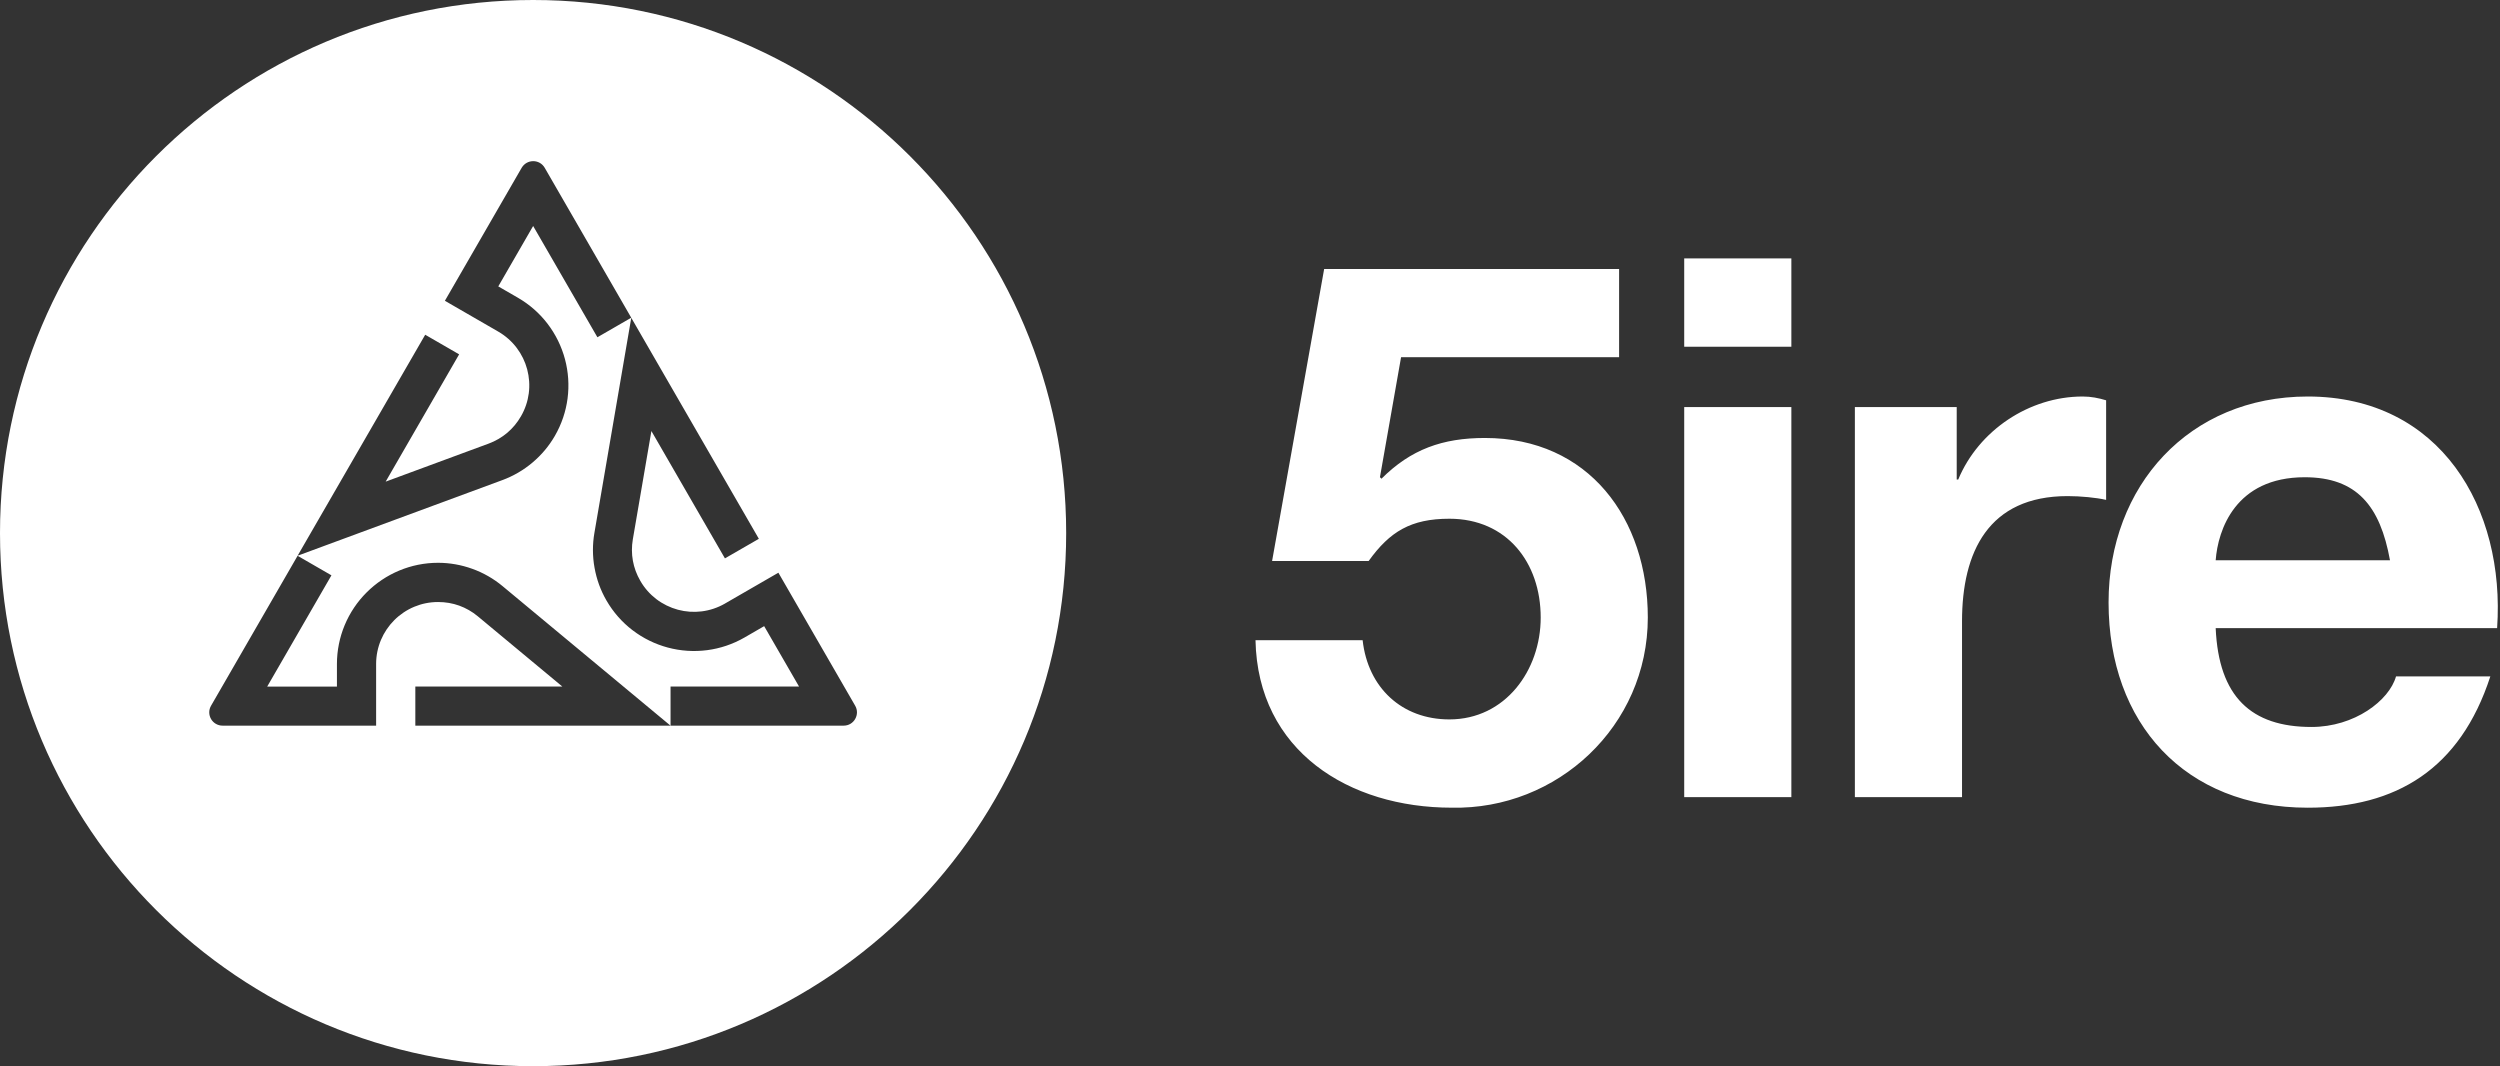 <svg xmlns="http://www.w3.org/2000/svg" width="136" height="58" fill="none" viewBox="0 0 136 58"><rect x="0" y="0" width="136" height="58" fill="#333333" stroke="none"/><path fill="#fff" fill-rule="evenodd" d="M29 0C45.016 0 58 12.984 58 29C58 45.016 45.016 58 29 58C12.984 58 0 45.016 0 29C0 12.984 12.984 0 29 0ZM35.436 23.448L39.376 30.272L39.436 30.376L41.282 29.311L34.341 17.288L32.336 28.988C32.281 29.301 32.255 29.619 32.256 29.938C32.257 30.251 32.285 30.57 32.343 30.886C32.399 31.198 32.48 31.506 32.589 31.806C32.696 32.1 32.83 32.387 32.99 32.664C33.362 33.309 33.845 33.85 34.402 34.277C34.98 34.721 35.638 35.042 36.33 35.227C37.023 35.413 37.752 35.463 38.475 35.368C39.172 35.276 39.861 35.05 40.506 34.678L41.57 34.062L43.468 37.348H36.478V39.475C37.048 39.475 38.062 39.475 39.219 39.476C42.107 39.477 45.889 39.478 45.894 39.475C46.029 39.475 46.152 39.44 46.256 39.38C46.368 39.315 46.459 39.223 46.521 39.113C46.584 39.004 46.619 38.879 46.619 38.75C46.619 38.629 46.588 38.506 46.521 38.39L42.344 31.155L39.447 32.828L39.44 32.833C38.633 33.298 37.715 33.393 36.881 33.17C36.456 33.055 36.053 32.859 35.699 32.588C35.359 32.327 35.061 31.995 34.833 31.598C34.732 31.422 34.648 31.244 34.581 31.064C34.513 30.877 34.462 30.691 34.429 30.506C34.394 30.315 34.377 30.122 34.377 29.927C34.376 29.731 34.393 29.536 34.425 29.345L35.436 23.448ZM24.977 19.276L24.918 19.378L20.98 26.201L26.593 24.128C26.774 24.061 26.95 23.977 27.121 23.878C27.289 23.779 27.448 23.669 27.596 23.543C27.74 23.422 27.876 23.284 28.003 23.132C28.125 22.986 28.239 22.823 28.34 22.647C28.57 22.25 28.709 21.828 28.765 21.402C28.823 20.96 28.791 20.514 28.678 20.088C28.454 19.254 27.912 18.506 27.106 18.04L27.1 18.036L24.202 16.363L28.379 9.128C28.447 9.014 28.538 8.924 28.643 8.864C28.754 8.799 28.881 8.767 29.006 8.767C29.131 8.766 29.257 8.799 29.369 8.863C29.473 8.923 29.564 9.011 29.632 9.128C29.635 9.131 31.359 12.119 32.772 14.567C33.431 15.71 34.023 16.735 34.34 17.284L32.499 18.347L29.003 12.294L27.106 15.58L28.171 16.195C28.815 16.567 29.357 17.05 29.784 17.608C30.228 18.187 30.548 18.845 30.734 19.537C30.919 20.229 30.97 20.959 30.875 21.682C30.783 22.379 30.556 23.068 30.184 23.713C30.024 23.989 29.843 24.248 29.641 24.488C29.437 24.732 29.21 24.957 28.967 25.163C28.721 25.371 28.46 25.554 28.188 25.712C27.913 25.872 27.624 26.009 27.325 26.119L16.189 30.232L23.131 18.21L24.977 19.276ZM22.594 37.346H22.713V37.347H30.59L25.988 33.523C25.839 33.399 25.679 33.287 25.508 33.19C25.34 33.094 25.164 33.011 24.981 32.946C24.804 32.882 24.617 32.833 24.422 32.799C24.233 32.767 24.037 32.75 23.832 32.75C23.375 32.75 22.939 32.84 22.542 33.005C22.131 33.175 21.759 33.426 21.448 33.737C20.839 34.347 20.461 35.19 20.461 36.121V36.129V39.475H12.107C11.973 39.475 11.851 39.439 11.746 39.379C11.634 39.315 11.543 39.223 11.48 39.113C11.418 39.005 11.383 38.88 11.383 38.75C11.383 38.63 11.414 38.508 11.482 38.39C11.482 38.384 13.512 34.869 14.973 32.342C15.487 31.451 15.93 30.684 16.189 30.235L18.03 31.298L14.535 37.351H18.329V36.121C18.329 35.377 18.479 34.666 18.747 34.017C19.027 33.342 19.435 32.736 19.942 32.23C20.449 31.723 21.056 31.313 21.73 31.034C22.378 30.765 23.089 30.616 23.834 30.616C24.154 30.616 24.469 30.645 24.777 30.699C25.092 30.755 25.4 30.838 25.699 30.946C26.002 31.055 26.29 31.19 26.563 31.346C26.84 31.505 27.101 31.686 27.346 31.891L36.477 39.477H22.594V37.346Z" clip-rule="evenodd"/><path fill="#fff" fill-rule="evenodd" d="M88.083 14.633H72.034L69.202 30.518H74.455C75.604 28.917 76.754 28.219 78.847 28.219C81.966 28.219 83.814 30.599 83.814 33.596C83.814 36.469 81.885 39.136 78.847 39.136C76.262 39.136 74.414 37.413 74.127 34.826H68.299C68.421 40.86 73.388 43.938 78.97 43.938C84.716 44.06 89.641 39.504 89.641 33.594C89.641 28.218 86.439 23.826 80.775 23.826C78.476 23.826 76.753 24.443 75.152 26.042L75.069 25.959L76.218 19.433H88.079V14.633H88.083ZM97.45 14.058H91.621V18.861H97.45V14.058ZM91.621 43.365H97.45V22.144H91.621V43.365ZM100.905 43.365H106.734V33.801C106.734 30.026 108.17 26.988 112.479 26.988C113.177 26.988 114.039 27.069 114.573 27.194V21.776C114.162 21.653 113.752 21.57 113.3 21.57C110.386 21.57 107.635 23.418 106.528 26.085H106.445V22.144H100.905V43.365V43.365ZM120.533 30.477C120.656 28.834 121.601 25.962 125.376 25.962C128.208 25.962 129.481 27.522 130.015 30.477H120.533V30.477ZM135.843 34.171C136.294 27.644 132.764 21.57 125.541 21.57C119.098 21.57 114.706 26.413 114.706 32.775C114.706 39.343 118.851 43.939 125.541 43.939C130.344 43.939 133.833 41.846 135.474 36.797H130.343C129.973 38.11 128.085 39.547 125.746 39.547C122.462 39.547 120.697 37.905 120.533 34.171H135.843V34.171Z" clip-rule="evenodd"/></svg>
